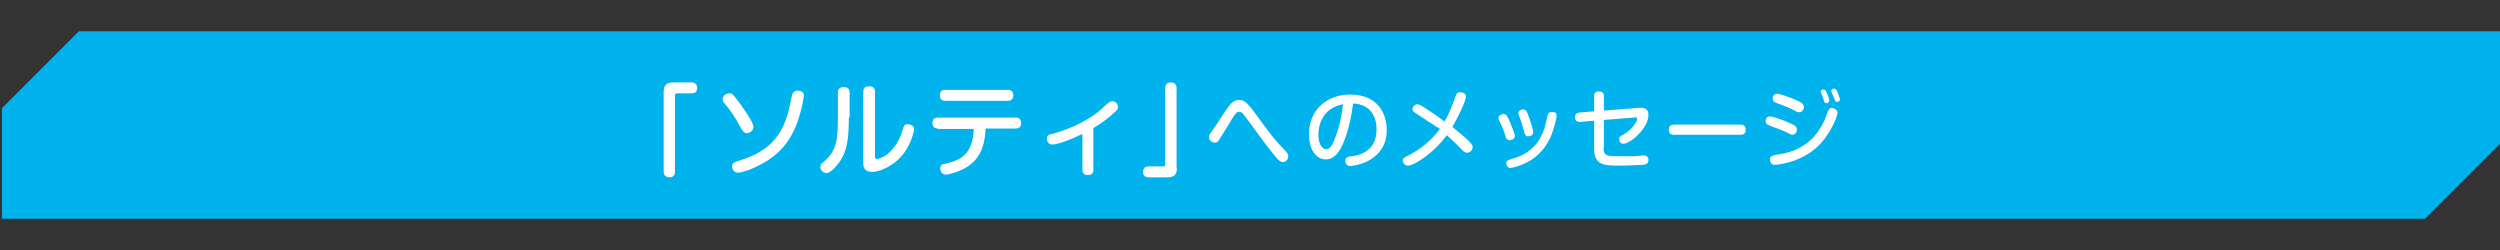 <?xml version="1.0" encoding="utf-8"?>
<!-- Generator: Adobe Illustrator 24.1.0, SVG Export Plug-In . SVG Version: 6.00 Build 0)  -->
<svg version="1.1" id="レイヤー_1" xmlns="http://www.w3.org/2000/svg" xmlns:xlink="http://www.w3.org/1999/xlink" x="0px"
	 y="0px" viewBox="0 0 640 64" style="enable-background:new 0 0 640 64;" xml:space="preserve">
<rect x="0" y="0" width="640" height="64" fill="#333333" stroke="none"/>
<style type="text/css">
	.st0{fill:#00B3EC;}
	.st1{fill:#FFFFFF;}
	.st2{fill:none;}
</style>
<g>
	<g>
		<polygon class="st0" points="20.2,8 0.5,27.7 0.5,56 620.8,56 640.5,36.3 640.5,8 		"/>
	</g>
	<g>
		<g>
			<g>
				<path class="st1" d="M169.9,23.6c0-2,0.9-2.5,2.5-2.5h4.7c1.2,0,1.4,1.1,1.4,1.4c0,0.3-0.1,1.4-1.4,1.4h-3.8
					c-0.2,0-0.5,0.1-0.5,0.5V44c0,1.4-1.3,1.4-1.4,1.4c-0.1,0-1.5,0-1.5-1.4V23.6z"/>
				<path class="st1" d="M188.5,25.3c1.3,1.6,4.4,6,4.4,7.2c0,1-1.1,1.6-1.7,1.6s-1-0.4-1.7-1.6c-1.5-2.9-2.6-4.3-4-6
					c-0.3-0.3-0.5-0.7-0.5-1.1c0-0.5,0.4-1.5,1.8-1.5C187.3,23.8,187.7,24.2,188.5,25.3z M205.8,24.5c0,0.4-0.7,4.5-2.1,7.9
					c-2,4.7-5.1,8.1-10.8,10.6c-0.8,0.4-3,1.2-4,1.2c-1.1,0-1.5-1.1-1.5-1.6c0-0.8,0.5-1,1.3-1.3c5.4-1.7,10.5-4,12.9-11.9
					c0.3-0.8,0.3-1.2,1.1-4.8c0.2-1,0.7-1.4,1.5-1.4c0.2,0,0.4,0,0.6,0.1C205,23.3,205.8,23.5,205.8,24.5z"/>
				<path class="st1" d="M217.3,30.1c0,5.6-0.5,8.5-2.2,11.1c-0.2,0.3-2.2,3.1-3.5,3.1c-0.8,0-1.6-0.7-1.6-1.6
					c0-0.5,0.2-0.8,0.8-1.2c3.2-2.7,3.7-5.2,3.7-11.5v-6.3c0-0.5,0.1-1.4,1.5-1.4c1,0,1.5,0.4,1.5,1.4V30.1z M221,23.5
					c0-0.7,0.2-1.4,1.5-1.4c1,0,1.5,0.4,1.5,1.4v16.3c0,0.5,0,0.9,0.5,0.9c0.2,0,1.4-0.3,2.5-1.1c2.1-1.6,3.3-4,3.8-5.5
					c0.6-2,0.7-2.3,1.6-2.3c0.4,0,1.6,0.2,1.6,1.3c0,0.5-0.9,4.8-4,7.7c-2.5,2.3-5.3,3.2-6.7,3.2c-2.3,0-2.3-1.6-2.3-2.3V23.5z"/>
				<path class="st1" d="M240.1,32.9c-0.3,0-1.4,0-1.4-1.4s1.1-1.4,1.4-1.4H260c0.3,0,1.4,0,1.4,1.4s-1.1,1.4-1.4,1.4h-7.7
					c-0.1,2.4-0.4,7.3-5,10c-2.1,1.2-4.5,1.8-5.2,1.8c-1.1,0-1.4-1.1-1.4-1.6c0-0.9,0.6-1.1,1.4-1.2c4.8-1.1,6.9-3.2,7.2-8.9H240.1z
					 M258,23c0.3,0,1.4,0,1.4,1.4c0,1.4-1.1,1.4-1.4,1.4h-16c-0.3,0-1.4,0-1.4-1.4c0-1.4,1.1-1.4,1.4-1.4H258z"/>
				<path class="st1" d="M279.9,43.5c0,0.7-0.3,1.3-1.4,1.3c-0.9,0-1.4-0.4-1.4-1.3v-9.2c-1.8,0.8-2.9,1.4-5.4,2.2
					c-0.6,0.2-1.7,0.5-2.3,0.5c-1.1,0-1.4-1-1.4-1.5c0-0.9,0.6-1.1,1.3-1.2c2.6-0.7,8.4-2.6,12.7-6.4c0.5-0.4,1.2-1.2,1.8-1.6
					c0.3-0.2,0.5-0.4,0.9-0.4c0.8,0,1.5,0.6,1.5,1.5c0,0.5-0.2,0.8-0.7,1.2c-1.8,1.7-3.5,2.9-5.6,4.2V43.5z"/>
				<path class="st1" d="M301.3,42.9c0,2-0.9,2.5-2.5,2.5H294c-1.3,0-1.4-1.1-1.4-1.4c0-0.1,0-1.4,1.4-1.4h3.8
					c0.4,0,0.5-0.3,0.5-0.5V22.5c0-1.4,1.3-1.4,1.4-1.4c0.2,0,1.5,0,1.5,1.4V42.9z"/>
				<path class="st1" d="M320.8,28.3c5,6.9,5.4,7.3,8.3,10.4c0.3,0.3,0.7,0.7,0.7,1.3c0,0.9-0.7,1.5-1.4,1.5c-0.6,0-1.1-0.5-1.8-1.3
					c-2.2-2.7-4.3-5.5-6.3-8.3c-0.5-0.7-1.9-2.6-2.3-3c-0.3-0.2-0.6-0.3-0.7-0.3c-0.7,0-1.1,0.5-2,2c-0.5,0.8-3.1,5.1-3.3,5.3
					c-0.4,0.6-0.7,0.6-1,0.6c-0.7,0-1.5-0.5-1.5-1.4c0-0.5,0-0.5,1.3-2.3c0.6-0.8,3.1-4.8,3.7-5.5c0.6-0.8,1.3-1.7,2.8-1.7
					C318.2,25.6,319,25.9,320.8,28.3z"/>
				<path class="st1" d="M343.1,38.2c-0.9,1.5-2,2.6-3.7,2.6c-2.6,0-4.3-2.7-4.3-6.4c0-6.5,4.8-10.2,10.5-10.2c7.3,0,9.4,5.1,9.4,9
					c0,1.3,0,5.2-4.4,7.8c-2.1,1.2-4.6,1.5-4.9,1.5c-1.3,0-1.3-1.2-1.3-1.3c0-1,0.7-1.1,1.6-1.2c1.6-0.2,6.4-1,6.4-6.9
					c0-2.9-1.3-6.4-6-6.6C345.5,33.3,343.9,36.8,343.1,38.2z M341.2,27.6c-2.8,1.6-3.7,4.5-3.7,6.9s1,3.7,2,3.7c1,0,1.6-1.1,2.3-2.9
					c1.2-3.2,1.7-5.7,2-8.6C343.3,26.8,342.3,27,341.2,27.6z"/>
				<path class="st1" d="M362.6,29.1c-0.6-0.4-1-0.6-1-1.1c0-0.7,0.6-1.3,1.2-1.3c0.5,0,1,0.3,1.8,0.8c0.5,0.3,2.8,1.8,5.2,3.6
					c1.3-2.2,2.2-4.7,2.8-6.4c0.2-0.6,0.4-1.1,1.2-1.1c0.6,0,1.5,0.3,1.5,1.1c0,1-1.9,5.1-3.5,7.8c1.8,1.5,3.1,2.5,4.1,3.5
					c0.9,0.9,1.1,1.2,1.1,1.7c0,0.7-0.7,1.4-1.4,1.4c-0.6,0-1-0.4-1.4-0.8c-1.3-1.4-2.4-2.4-3.8-3.7c-2.9,3.9-6.3,6.2-7.8,7
					c-0.7,0.4-1.5,0.8-2.2,0.8c-0.7,0-1.3-0.7-1.3-1.3c0-0.6,0.3-0.7,1.4-1.3c1.6-0.8,5.1-2.7,8.1-6.8C366.5,31.7,364,30,362.6,29.1
					z"/>
				<path class="st1" d="M385.3,34.5c-0.6-1.8-1.1-2.8-1.5-3.6c-0.1-0.2-0.2-0.5-0.2-0.7c0-0.6,0.7-1,1.3-1c0.5,0,0.9,0,2,2.9
					c0.2,0.6,0.7,1.7,0.7,1.9s0.2,0.5,0.2,0.8c0,0.9-1,1.1-1.4,1.1C385.7,35.8,385.5,35.4,385.3,34.5z M398.5,29.7
					c0,0.4-0.6,3.2-1.6,5.5c-1.7,3.6-4.2,5.6-6.7,6.7c-1.3,0.6-3,1.1-3.5,1.1c-0.9,0-1.1-0.9-1.1-1.2c0-0.7,0.3-0.8,2-1.3
					c6.8-2,7.9-7.8,8.4-10.2c0.2-1,0.3-1.6,1.3-1.6c0.1,0,0.2,0,0.3,0C398.1,28.7,398.5,28.9,398.5,29.7z M390.1,33.4
					c-0.5-1.8-0.9-2.9-1.2-3.7c-0.1-0.2-0.2-0.5-0.2-0.7c0-0.6,0.6-1,1.2-1s0.9,0.3,1.3,1.4c0.3,0.7,1.3,3.8,1.3,4.4
					c0,0.9-0.8,1.1-1.5,1.1C390.5,34.8,390.3,34.3,390.1,33.4z"/>
				<path class="st1" d="M410.5,37.8c0,2.2,1,2.2,4.4,2.2c0.2,0,2.2,0,3.5,0c0.4,0,2-0.2,2.3-0.2s1.3,0,1.3,1.1
					c0,1.2-0.9,1.2-1.4,1.3c-2,0.1-5.4,0.2-5.7,0.2c-4.4,0-6.8-0.1-6.8-4.4v-7.1l-3.5,0.3c-0.5,0-1.4,0-1.4-1.2c0-1,0.7-1.1,1.2-1.2
					l3.7-0.3v-3.9c0-0.4,0-1.2,1.2-1.2c0.9,0,1.3,0.4,1.3,1.2v3.7l9.1-0.7c1.4-0.1,2.3,0.4,2.3,1.8c0,3.5-4.7,7.4-6.4,7.4
					c-0.9,0-1.1-0.8-1.1-1.2c0-0.5,0.1-0.6,1.3-1.3c2.2-1.3,3.3-3.2,3.3-3.9c0-0.4-0.5-0.4-0.8-0.3l-7.7,0.6V37.8z"/>
				<path class="st1" d="M428.6,34.5c-0.4,0-1.4,0-1.4-1.3c0-1.2,0.9-1.3,1.4-1.3h16.9c0.4,0,1.4,0,1.4,1.3c0,1.3-0.9,1.3-1.4,1.3
					H428.6z"/>
				<path class="st1" d="M457.8,34.1c-1.1-0.6-2.5-1.1-4.4-1.8c-0.7-0.3-1.4-0.5-1.4-1.3c0-0.4,0.2-1.2,1.1-1.2
					c0.6,0,2.7,0.7,4.4,1.4c1.8,0.8,2.5,1.1,2.5,2c0,0.6-0.4,1.3-1.1,1.3C458.6,34.5,458.3,34.4,457.8,34.1z M470.4,28.9
					c0,0.7-1.7,5.6-5.4,8.9c-4.5,4-10.3,4.4-10.6,4.4c-0.2,0-0.7,0-1-0.4c-0.2-0.3-0.3-0.7-0.3-0.9c0-1,0.8-1.1,1.6-1.3
					c1.8-0.2,7.5-1,10.9-6.2c1.2-1.8,1.6-2.8,2.3-4.8c0.3-0.8,0.6-1,1.1-1C469.2,27.8,470.4,27.8,470.4,28.9z M459.6,28.4
					c-1.3-0.7-3-1.4-4.4-1.9c-0.7-0.2-1.4-0.5-1.4-1.3c0-0.4,0.2-1.2,1.1-1.2c0.7,0,2.7,0.7,4.4,1.4c1.8,0.8,2.5,1.1,2.5,2
					c0,0.6-0.4,1.3-1.1,1.3C460.4,28.8,460.1,28.7,459.6,28.4z M466.2,23.8c0-0.2-0.1-0.2-0.1-0.3c0-0.5,0.5-0.6,0.7-0.6
					c0.4,0,0.6,0.3,0.9,1c0.3,0.6,0.6,1.5,0.6,1.8c0,0.7-0.7,0.7-0.7,0.7c-0.4,0-0.6-0.3-0.6-0.4c-0.1-0.2-0.3-1-0.4-1.2
					C466.6,24.7,466.3,24,466.2,23.8z M468.9,23.6c0-0.1-0.1-0.2-0.1-0.3c0-0.5,0.5-0.6,0.7-0.6c0.4,0,0.6,0.2,0.9,0.9
					c0.2,0.5,0.6,1.5,0.6,1.8c0,0.6-0.5,0.7-0.7,0.7c-0.3,0-0.4-0.1-0.5-0.3c-0.1-0.1-0.4-1-0.5-1.2C469.3,24.6,469,23.9,468.9,23.6
					z"/>
			</g>
		</g>
	</g>
	<g>
		<g>
			<rect x="0.5" y="0" class="st2" width="640" height="64"/>
		</g>
	</g>
</g>
</svg>
